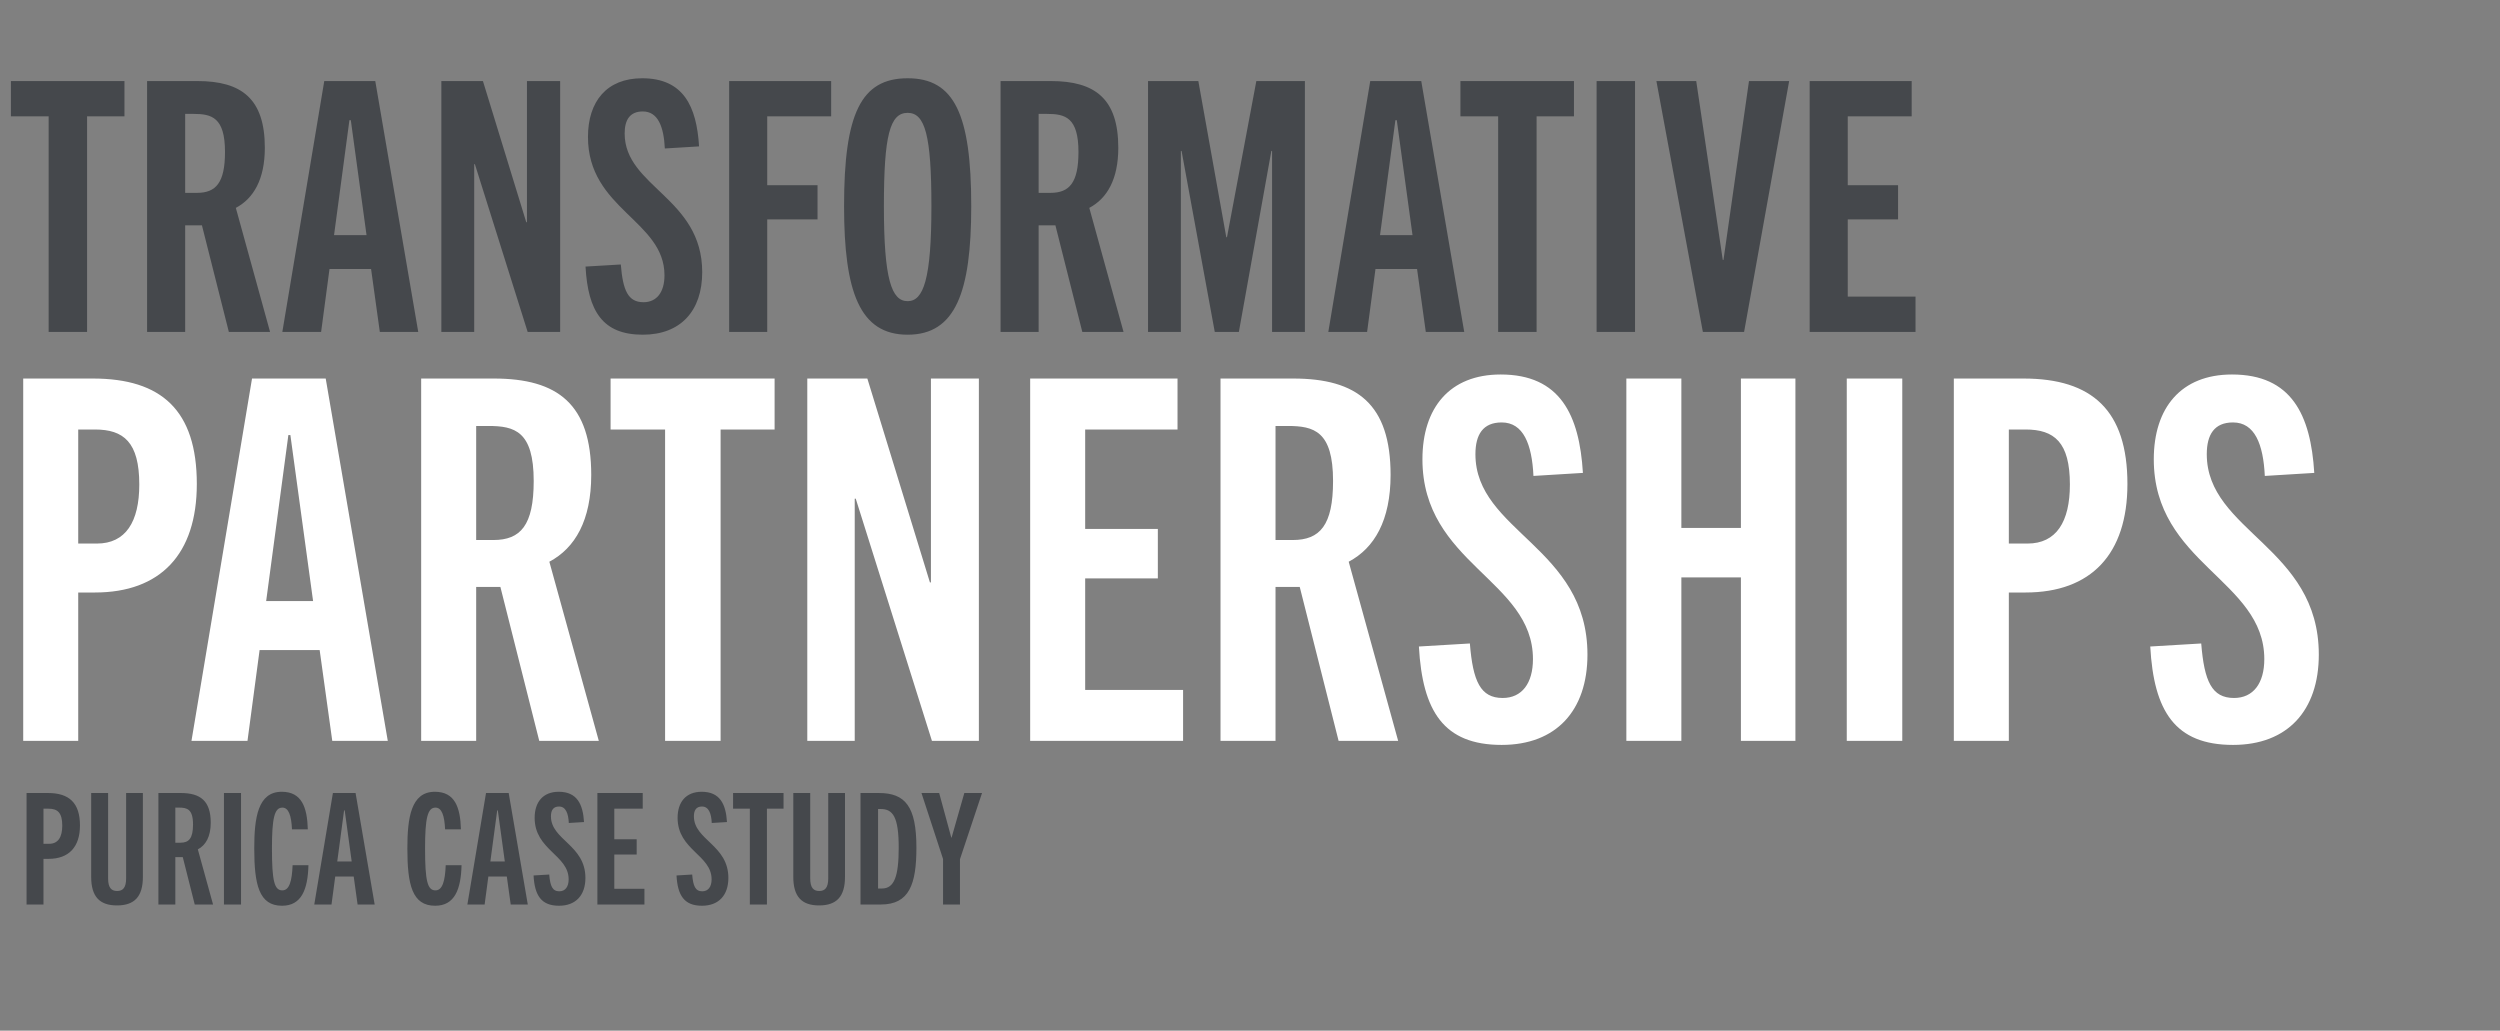 <svg xmlns="http://www.w3.org/2000/svg" width="1288" height="531" viewBox="0 0 1288 531" fill="none"><rect x="0" y="0" width="1288" height="531" fill="#808080" stroke="none"/><path d="M40.3 381.699H11.96V195.019H47.84C83.2 195.019 101.4 211.399 101.4 249.359C101.4 285.499 82.68 305.259 48.88 305.259H40.3V381.699ZM40.3 280.039H49.92C64.74 280.039 71.76 268.859 71.76 249.619C71.76 227.779 63.7 221.279 48.88 221.279H40.3V280.039ZM199.784 381.699H171.184L164.684 334.899H133.744L127.504 381.699H98.644L129.844 195.019H167.804L199.784 381.699ZM148.564 224.139L137.124 309.679H161.304L149.604 224.139H148.564ZM308.504 381.699H277.824L257.804 302.399H245.324V381.699H216.984V195.019H254.424C287.444 195.019 304.604 208.279 304.604 244.679C304.604 268.079 296.284 282.379 283.024 289.399L308.504 381.699ZM245.324 278.219H254.164C268.204 278.219 274.964 270.679 274.964 247.799C274.964 222.059 265.084 219.459 251.564 219.459H245.324V278.219ZM371.254 381.699H342.654V221.279H314.574V195.019H399.074V221.279H371.254V381.699ZM504.315 381.699H480.135L440.875 256.899H440.355V381.699H415.915V195.019H446.855L479.095 300.059H479.615V195.019H504.315V381.699ZM609.521 381.699H530.741V195.019H606.661V221.279H559.081V272.499H596.521V297.979H559.081V355.439H609.521V381.699ZM720.33 381.699H689.65L669.63 302.399H657.15V381.699H628.81V195.019H666.25C699.27 195.019 716.43 208.279 716.43 244.679C716.43 268.079 708.11 282.379 694.85 289.399L720.33 381.699ZM657.15 278.219H665.99C680.03 278.219 686.79 270.679 686.79 247.799C686.79 222.059 676.91 219.459 663.39 219.459H657.15V278.219ZM815.518 243.639L790.038 245.199C789.258 228.819 784.838 217.639 773.658 217.639C764.038 217.639 760.138 223.879 760.138 234.019C760.138 273.799 817.858 281.859 817.858 337.239C817.858 366.099 801.738 383.779 773.658 383.779C743.758 383.779 732.838 366.359 731.018 333.079L757.278 331.519C758.838 351.019 762.738 359.599 774.178 359.599C784.058 359.599 789.778 352.059 789.778 339.579C789.778 298.759 732.838 290.439 732.838 236.619C732.838 210.099 746.878 192.939 773.138 192.939C803.818 192.939 813.698 213.739 815.518 243.639ZM924.997 381.699H896.917V297.459H866.237V381.699H837.897V195.019H866.237V271.979H896.917V195.019H924.997V381.699ZM980.054 381.699H951.454V195.019H980.054V381.699ZM1034.95 381.699H1006.61V195.019H1042.49C1077.85 195.019 1096.05 211.399 1096.05 249.359C1096.05 285.499 1077.33 305.259 1043.53 305.259H1034.95V381.699ZM1034.95 280.039H1044.57C1059.39 280.039 1066.41 268.859 1066.41 249.619C1066.41 227.779 1058.35 221.279 1043.53 221.279H1034.95V280.039ZM1192.31 243.639L1166.83 245.199C1166.05 228.819 1161.63 217.639 1150.45 217.639C1140.83 217.639 1136.93 223.879 1136.93 234.019C1136.93 273.799 1194.65 281.859 1194.65 337.239C1194.65 366.099 1178.53 383.779 1150.45 383.779C1120.55 383.779 1109.63 366.359 1107.81 333.079L1134.07 331.519C1135.63 351.019 1139.53 359.599 1150.97 359.599C1160.85 359.599 1166.57 352.059 1166.57 339.579C1166.57 298.759 1109.63 290.439 1109.63 236.619C1109.63 210.099 1123.67 192.939 1149.93 192.939C1180.61 192.939 1190.49 213.739 1192.31 243.639Z" fill="white"></path><path d="M44.86 171H25.06V59.94H5.62V41.76H64.12V59.94H44.86V171ZM139.139 171H117.899L104.039 116.1H95.399V171H75.779V41.76H101.699C124.559 41.76 136.439 50.94 136.439 76.14C136.439 92.34 130.679 102.24 121.499 107.1L139.139 171ZM95.399 99.36H101.519C111.239 99.36 115.919 94.14 115.919 78.3C115.919 60.48 109.079 58.68 99.719 58.68H95.399V99.36ZM215.479 171H195.679L191.179 138.6H169.759L165.439 171H145.459L167.059 41.76H193.339L215.479 171ZM180.019 61.92L172.099 121.14H188.839L180.739 61.92H180.019ZM288.587 171H271.847L244.667 84.6H244.307V171H227.387V41.76H248.807L271.127 114.48H271.487V41.76H288.587V171ZM360.162 75.42L342.522 76.5C341.982 65.16 338.922 57.42 331.182 57.42C324.522 57.42 321.822 61.74 321.822 68.76C321.822 96.3 361.782 101.88 361.782 140.22C361.782 160.2 350.622 172.44 331.182 172.44C310.482 172.44 302.922 160.38 301.662 137.34L319.842 136.26C320.922 149.76 323.622 155.7 331.542 155.7C338.382 155.7 342.342 150.48 342.342 141.84C342.342 113.58 302.922 107.82 302.922 70.56C302.922 52.2 312.642 40.32 330.822 40.32C352.062 40.32 358.902 54.72 360.162 75.42ZM395.275 171H375.655V41.76H428.215V59.94H395.275V95.4H421.195V113.04H395.275V171ZM467.624 172.44C442.964 172.44 434.864 150.48 434.864 106.2C434.864 58.68 443.504 40.32 467.624 40.32C491.564 40.32 500.384 58.68 500.384 106.2C500.384 150.48 492.284 172.44 467.624 172.44ZM467.624 155.16C475.724 155.16 479.864 144 479.864 106.2C479.864 69.84 476.624 58.14 467.624 58.14C458.444 58.14 455.384 69.84 455.384 106.2C455.384 144 459.344 155.16 467.624 155.16ZM578.845 171H557.605L543.745 116.1H535.105V171H515.485V41.76H541.405C564.265 41.76 576.145 50.94 576.145 76.14C576.145 92.34 570.385 102.24 561.205 107.1L578.845 171ZM535.105 99.36H541.225C550.945 99.36 555.625 94.14 555.625 78.3C555.625 60.48 548.785 58.68 539.425 58.68H535.105V99.36ZM672.285 171H655.365V77.76H655.005L638.265 171H625.845L608.745 77.76H608.385V171H591.465V41.76H617.385L631.785 122.22H632.145L647.265 41.76H672.285V171ZM754.368 171H734.568L730.068 138.6H708.648L704.328 171H684.348L705.948 41.76H732.228L754.368 171ZM718.908 61.92L710.988 121.14H727.728L719.628 61.92H718.908ZM791.649 171H771.849V59.94H752.409V41.76H810.909V59.94H791.649V171ZM842.368 171H822.568V41.76H842.368V171ZM898.555 171H877.315L853.375 41.76H873.895L887.575 133.92H887.935L901.075 41.76H921.775L898.555 171ZM986.88 171H932.34V41.76H984.9V59.94H951.96V95.4H977.88V113.04H951.96V152.82H986.88V171Z" fill="#45484C"></path><path d="M22.4 466H13.68V408.56H24.72C35.6 408.56 41.2 413.6 41.2 425.28C41.2 436.4 35.44 442.48 25.04 442.48H22.4V466ZM22.4 434.72H25.36C29.92 434.72 32.08 431.28 32.08 425.36C32.08 418.64 29.6 416.64 25.04 416.64H22.4V434.72ZM64.976 452.56V408.56H73.616V451.76C73.616 461.92 69.296 466.48 60.256 466.48C51.296 466.48 46.976 461.92 46.976 451.76V408.56H55.696V452.56C55.696 457.36 57.376 459.04 60.336 459.04C63.296 459.04 64.976 457.36 64.976 452.56ZM109.768 466H100.328L94.168 441.6H90.328V466H81.608V408.56H93.128C103.288 408.56 108.568 412.64 108.568 423.84C108.568 431.04 106.008 435.44 101.928 437.6L109.768 466ZM90.328 434.16H93.048C97.368 434.16 99.448 431.84 99.448 424.8C99.448 416.88 96.408 416.08 92.248 416.08H90.328V434.16ZM124.177 466H115.377V408.56H124.177V466ZM150.749 445.76H158.909C158.589 458.16 155.389 466.64 145.309 466.64C133.469 466.64 130.989 455.84 130.989 437.12C130.989 421.36 132.829 407.92 145.149 407.92C155.469 407.92 158.269 415.92 158.589 427.28H150.429C150.109 420.08 148.669 416.08 145.469 416.08C141.389 416.08 140.109 421.52 140.109 437.12C140.109 454.08 141.389 458.72 145.469 458.72C149.069 458.72 150.429 453.92 150.749 445.76ZM193.031 466H184.231L182.231 451.6H172.711L170.791 466H161.911L171.511 408.56H183.191L193.031 466ZM177.271 417.52L173.751 443.84H181.191L177.591 417.52H177.271ZM229.633 445.76H237.793C237.473 458.16 234.273 466.64 224.193 466.64C212.353 466.64 209.873 455.84 209.873 437.12C209.873 421.36 211.713 407.92 224.033 407.92C234.353 407.92 237.153 415.92 237.473 427.28H229.313C228.993 420.08 227.553 416.08 224.353 416.08C220.273 416.08 218.993 421.52 218.993 437.12C218.993 454.08 220.273 458.72 224.353 458.72C227.953 458.72 229.313 453.92 229.633 445.76ZM271.916 466H263.116L261.116 451.6H251.596L249.676 466H240.796L250.396 408.56H262.076L271.916 466ZM256.156 417.52L252.636 443.84H260.076L256.476 417.52H256.156ZM300.888 423.52L293.048 424C292.808 418.96 291.448 415.52 288.008 415.52C285.048 415.52 283.848 417.44 283.848 420.56C283.848 432.8 301.608 435.28 301.608 452.32C301.608 461.2 296.648 466.64 288.008 466.64C278.808 466.64 275.448 461.28 274.888 451.04L282.968 450.56C283.448 456.56 284.648 459.2 288.168 459.2C291.208 459.2 292.968 456.88 292.968 453.04C292.968 440.48 275.448 437.92 275.448 421.36C275.448 413.2 279.768 407.92 287.848 407.92C297.288 407.92 300.328 414.32 300.888 423.52ZM332.014 466H307.774V408.56H331.134V416.64H316.494V432.4H328.014V440.24H316.494V457.92H332.014V466ZM374.538 423.52L366.698 424C366.458 418.96 365.098 415.52 361.658 415.52C358.698 415.52 357.498 417.44 357.498 420.56C357.498 432.8 375.258 435.28 375.258 452.32C375.258 461.2 370.298 466.64 361.658 466.64C352.458 466.64 349.098 461.28 348.538 451.04L356.618 450.56C357.098 456.56 358.298 459.2 361.818 459.2C364.858 459.2 366.618 456.88 366.618 453.04C366.618 440.48 349.098 437.92 349.098 421.36C349.098 413.2 353.418 407.92 361.498 407.92C370.938 407.92 373.978 414.32 374.538 423.52ZM395.122 466H386.322V416.64H377.682V408.56H403.682V416.64H395.122V466ZM426.704 452.56V408.56H435.344V451.76C435.344 461.92 431.024 466.48 421.984 466.48C413.024 466.48 408.704 461.92 408.704 451.76V408.56H417.424V452.56C417.424 457.36 419.104 459.04 422.064 459.04C425.024 459.04 426.704 457.36 426.704 452.56ZM453.816 466H443.336V408.56H452.776C466.376 408.56 472.136 415.44 472.136 436.72C472.136 455.6 468.456 466 453.816 466ZM452.376 457.76H454.376C460.696 457.76 463.016 451.6 463.016 436.72C463.016 420.88 460.056 416.8 453.736 416.8H452.376V457.76ZM494.582 466H485.862V442.56L474.742 408.56H483.862L490.102 431.52H490.262L496.822 408.56H505.942L494.582 442.64V466Z" fill="#45484C"></path></svg>